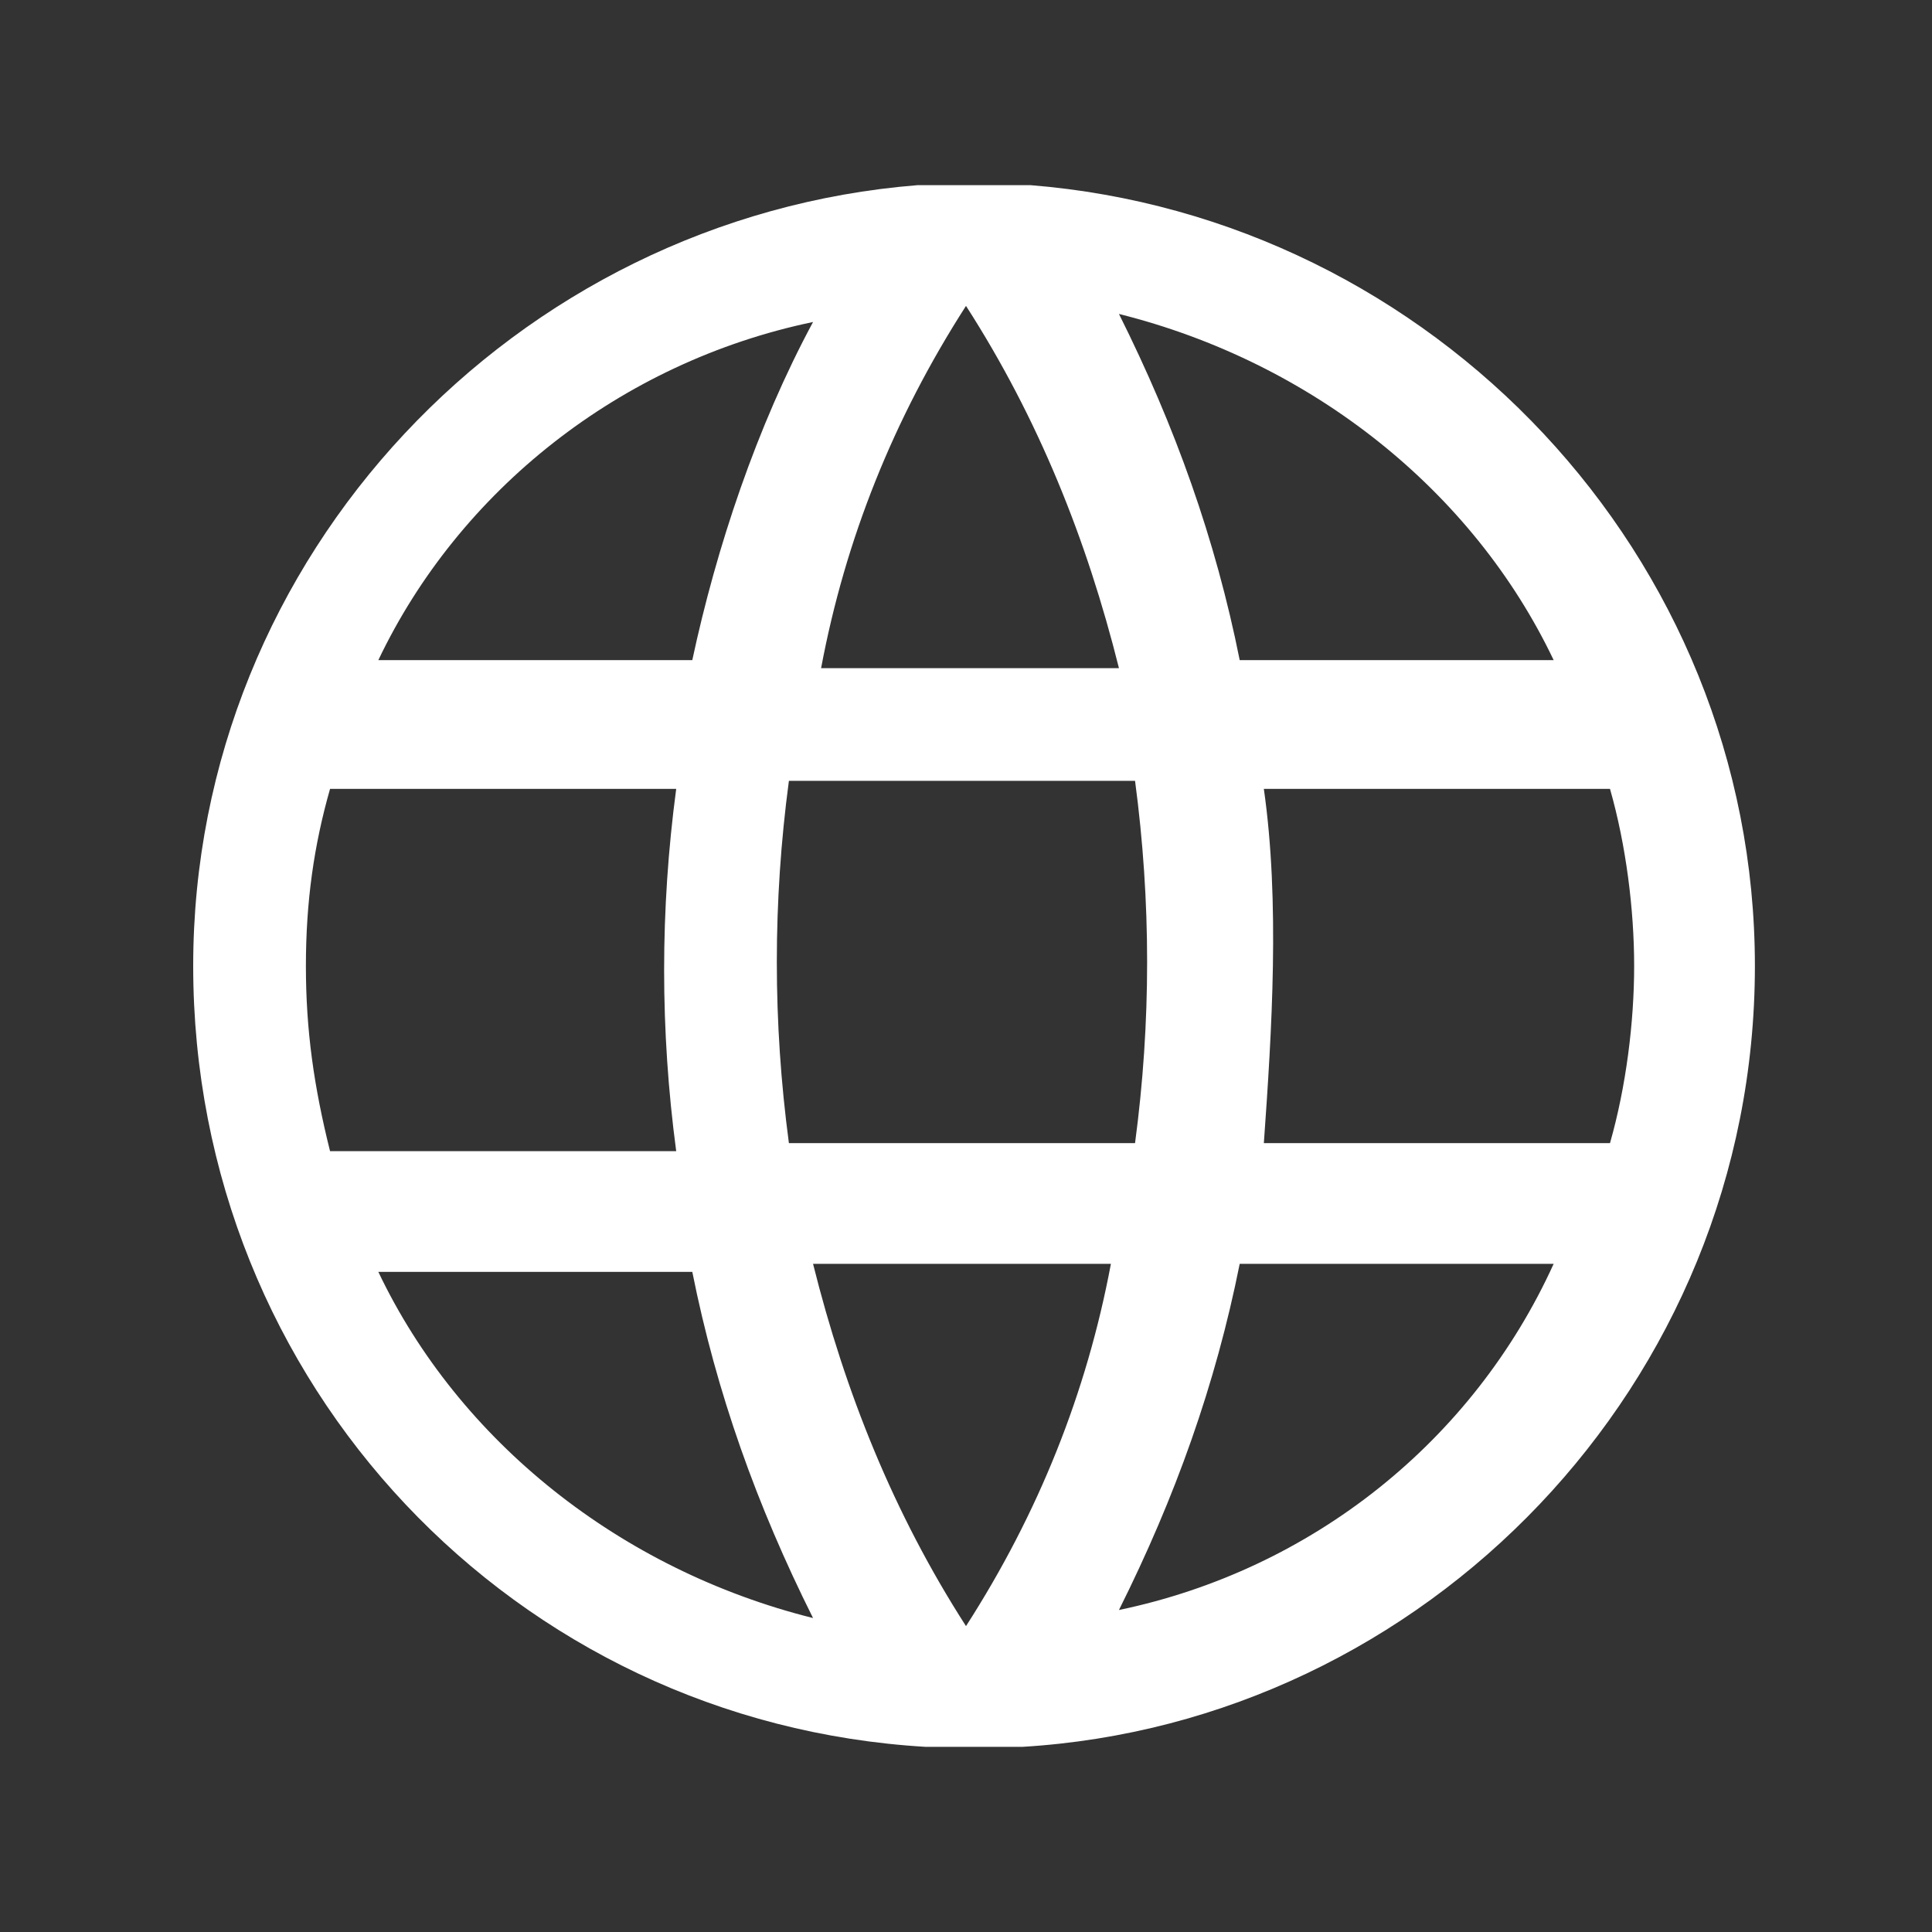 <?xml version="1.0" encoding="utf-8"?>
<!-- Generator: Adobe Illustrator 27.0.0, SVG Export Plug-In . SVG Version: 6.00 Build 0)  -->
<svg version="1.1" id="レイヤー_1" xmlns="http://www.w3.org/2000/svg" xmlns:xlink="http://www.w3.org/1999/xlink" x="0px"
	 y="0px" width="24px" height="24px" viewBox="0 0 24 24" style="enable-background:new 0 0 24 24;" xml:space="preserve">
<rect x="0" y="0" width="24" height="24" fill="#333333" stroke="none"/>
<style type="text/css">
	.st0{fill:#FFFFFF;}
</style>
<path class="st0" d="M21.8,12c0-5.1-4-9.3-9-9.7c-0.1,0-0.2,0-0.3,0c-0.1,0-0.2,0-0.4,0s-0.2,0-0.4,0c-0.1,0-0.2,0-0.3,0
	c-5,0.4-9,4.6-9,9.7c0,5.2,4,9.4,9.1,9.7c0,0,0.1,0,0.1,0c0,0,0.1,0,0.1,0c0.1,0,0.2,0,0.4,0s0.2,0,0.4,0c0,0,0.1,0,0.1,0
	c0,0,0.1,0,0.1,0C17.7,21.4,21.8,17.2,21.8,12z M12,20.2C12,20.2,12,20.2,12,20.2c-0.9-1.4-1.5-2.9-1.9-4.5h3.7
	C13.5,17.3,12.9,18.8,12,20.2C12,20.2,12,20.2,12,20.2z M9.8,14.2c-0.2-1.5-0.2-3,0-4.5h4.3c0.2,1.5,0.2,3,0,4.5H9.8z M3.8,12
	c0-0.8,0.1-1.5,0.3-2.2h4.3c-0.2,1.5-0.2,3,0,4.5H4.1C3.9,13.5,3.8,12.8,3.8,12z M12,3.8C12,3.8,12,3.8,12,3.8
	c0.9,1.4,1.5,2.9,1.9,4.5h-3.7C10.5,6.7,11.1,5.2,12,3.8C12,3.8,12,3.8,12,3.8z M15.7,9.8h4.3c0.2,0.7,0.3,1.5,0.3,2.2
	s-0.1,1.5-0.3,2.2h-4.3C15.8,12.8,15.9,11.2,15.7,9.8z M19.3,8.2h-3.9c-0.3-1.5-0.8-2.9-1.5-4.3C16.3,4.5,18.3,6.1,19.3,8.2z
	 M10.1,4C9.4,5.3,8.9,6.8,8.6,8.2H4.7C5.7,6.1,7.7,4.5,10.1,4z M4.7,15.8h3.9c0.3,1.5,0.8,2.9,1.5,4.3C7.7,19.5,5.7,17.9,4.7,15.8z
	 M13.9,20c0.7-1.4,1.2-2.8,1.5-4.3h3.9C18.3,17.9,16.3,19.5,13.9,20z"/>
</svg>
